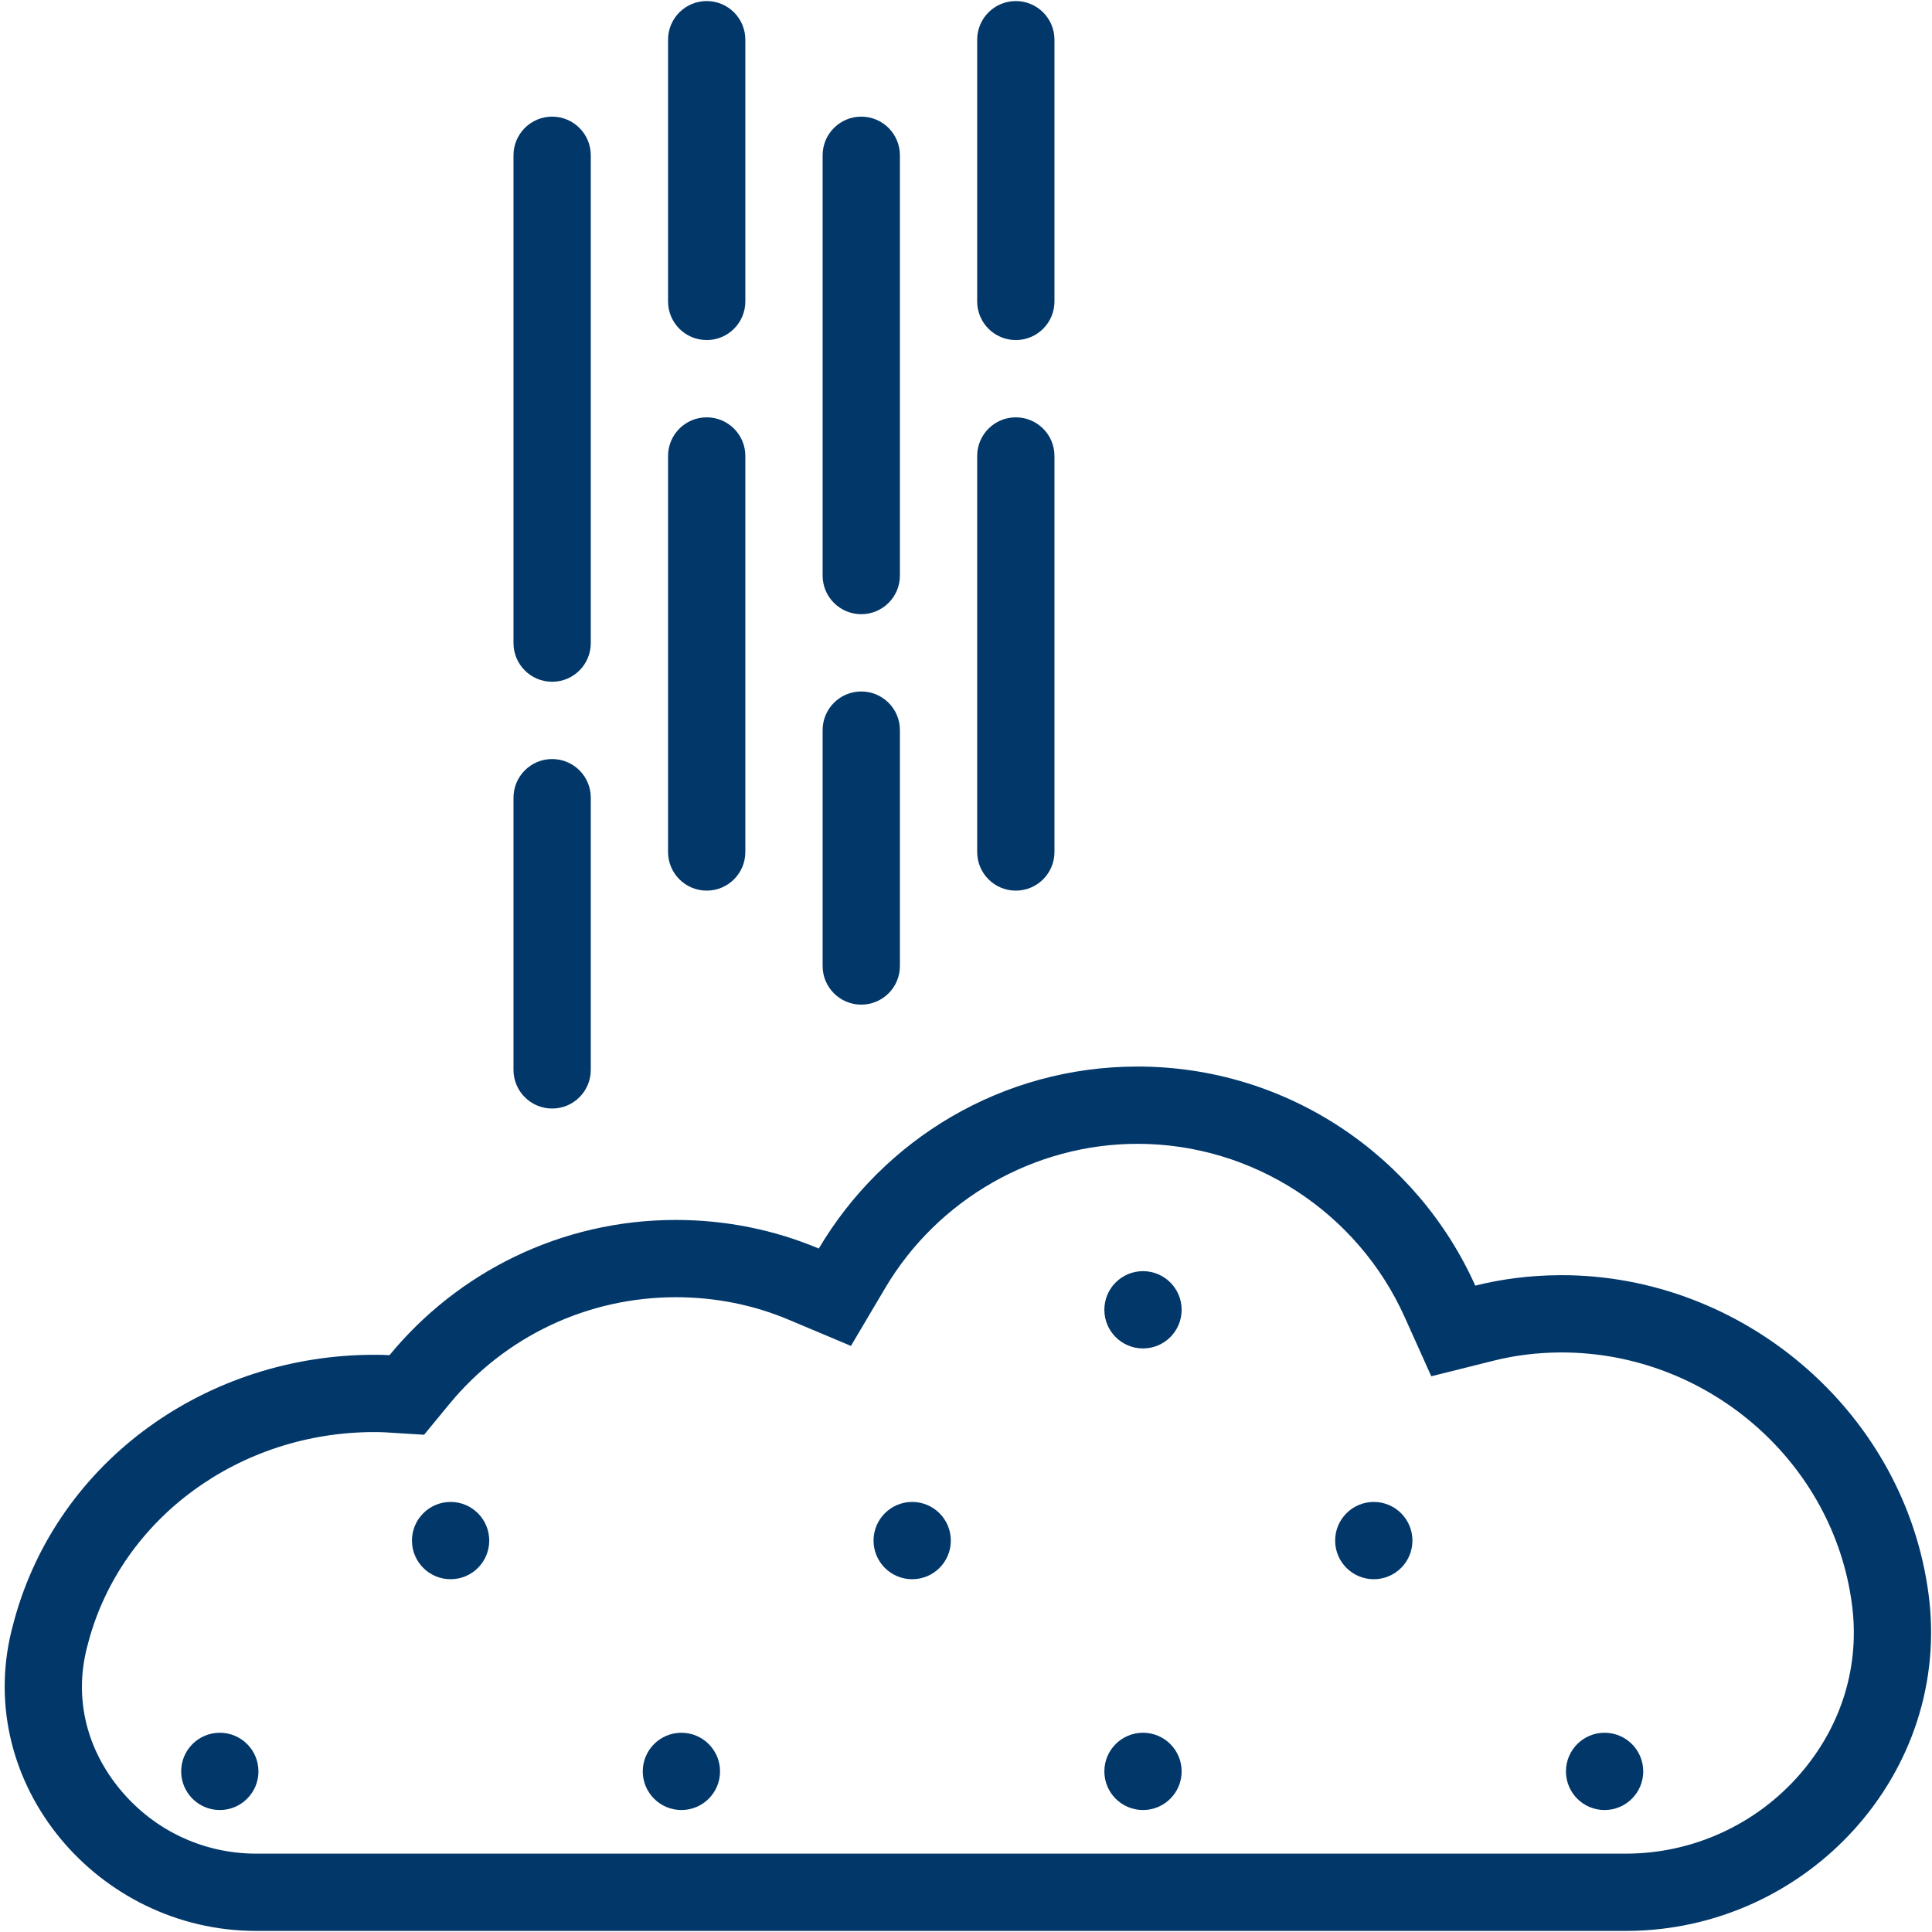 <svg width="75" height="75" viewBox="0 0 75 75" fill="none" xmlns="http://www.w3.org/2000/svg">
<g clip-path="url(#clip0_2686_1382)">
<path d="M44.16 44.403C48.624 44.403 52.696 47.046 54.533 51.137L55.562 53.427L57.997 52.818C58.804 52.616 59.657 52.51 60.531 52.503L60.624 52.502C66.185 52.502 71.014 56.596 71.856 62.025L71.885 62.225C72.22 64.639 71.502 67.003 69.865 68.883C68.163 70.837 65.702 71.958 63.114 71.958H9.944C7.828 71.958 5.862 70.998 4.549 69.326C3.326 67.767 2.904 65.884 3.359 64.025C3.386 63.915 3.415 63.804 3.445 63.694C4.747 58.924 9.303 55.593 14.527 55.593L14.683 55.594C14.768 55.595 14.852 55.597 14.933 55.602L16.463 55.697L17.437 54.513C19.609 51.872 22.816 50.358 26.235 50.358C27.766 50.358 29.242 50.652 30.621 51.233L33.033 52.248L34.366 49.996C36.41 46.546 40.162 44.403 44.16 44.403ZM44.16 41.403C38.895 41.403 34.29 44.237 31.785 48.468C30.075 47.748 28.2 47.358 26.235 47.358C21.765 47.358 17.76 49.398 15.12 52.608C14.99 52.599 14.856 52.596 14.72 52.594C14.656 52.593 14.591 52.593 14.527 52.593C8.074 52.593 2.253 56.666 0.551 62.904C0.514 63.04 0.479 63.176 0.445 63.311C-1.016 69.274 3.805 74.958 9.944 74.958H63.114C70.166 74.958 75.824 68.799 74.857 61.814C74.846 61.731 74.833 61.648 74.82 61.565C73.752 54.677 67.585 49.502 60.624 49.502C60.584 49.502 60.545 49.503 60.506 49.503C59.394 49.512 58.311 49.647 57.27 49.908C55.02 44.898 49.995 41.403 44.16 41.403Z" fill="#02376A"/>
<path d="M21.434 26.466C20.606 26.466 19.934 25.795 19.934 24.966V6.028C19.934 5.199 20.606 4.528 21.434 4.528C22.263 4.528 22.934 5.199 22.934 6.028V24.966C22.934 25.795 22.263 26.466 21.434 26.466Z" fill="#02376A"/>
<path d="M21.434 43.033C20.606 43.033 19.934 42.362 19.934 41.533V30.966C19.934 30.137 20.606 29.466 21.434 29.466C22.263 29.466 22.934 30.137 22.934 30.966V41.533C22.934 42.362 22.263 43.033 21.434 43.033Z" fill="#02376A"/>
<path d="M27.434 13.201C26.606 13.201 25.934 12.53 25.934 11.701V1.541C25.934 0.712 26.606 0.041 27.434 0.041C28.263 0.041 28.934 0.712 28.934 1.541V11.701C28.934 12.53 28.263 13.201 27.434 13.201Z" fill="#02376A"/>
<path d="M27.434 34.574C26.606 34.574 25.934 33.903 25.934 33.074V17.701C25.934 16.872 26.606 16.201 27.434 16.201C28.263 16.201 28.934 16.872 28.934 17.701V33.074C28.934 33.903 28.263 34.574 27.434 34.574Z" fill="#02376A"/>
<path d="M33.434 23.843C32.606 23.843 31.934 23.173 31.934 22.343V6.028C31.934 5.199 32.606 4.528 33.434 4.528C34.263 4.528 34.934 5.199 34.934 6.028V22.343C34.934 23.173 34.263 23.843 33.434 23.843Z" fill="#02376A"/>
<path d="M33.434 39C32.606 39 31.934 38.329 31.934 37.5V28.343C31.934 27.514 32.606 26.843 33.434 26.843C34.263 26.843 34.934 27.514 34.934 28.343V37.5C34.934 38.329 34.263 39 33.434 39Z" fill="#02376A"/>
<path d="M39.434 13.201C38.605 13.201 37.934 12.53 37.934 11.701V1.541C37.934 0.712 38.605 0.041 39.434 0.041C40.263 0.041 40.934 0.712 40.934 1.541V11.701C40.934 12.53 40.263 13.201 39.434 13.201Z" fill="#02376A"/>
<path d="M39.434 34.574C38.605 34.574 37.934 33.903 37.934 33.074V17.701C37.934 16.872 38.605 16.201 39.434 16.201C40.263 16.201 40.934 16.872 40.934 17.701V33.074C40.934 33.903 40.263 34.574 39.434 34.574Z" fill="#02376A"/>
<path d="M53.33 61.305C54.159 61.305 54.83 60.634 54.83 59.805C54.83 58.977 54.159 58.305 53.33 58.305C52.502 58.305 51.83 58.977 51.83 59.805C51.83 60.634 52.502 61.305 53.33 61.305Z" fill="#02376A"/>
<path d="M44.371 70.265C45.199 70.265 45.871 69.593 45.871 68.765C45.871 67.936 45.199 67.265 44.371 67.265C43.542 67.265 42.871 67.936 42.871 68.765C42.871 69.593 43.542 70.265 44.371 70.265Z" fill="#02376A"/>
<path d="M35.411 61.305C36.24 61.305 36.911 60.634 36.911 59.805C36.911 58.977 36.24 58.305 35.411 58.305C34.583 58.305 33.911 58.977 33.911 59.805C33.911 60.634 34.583 61.305 35.411 61.305Z" fill="#02376A"/>
<path d="M44.371 52.346C45.199 52.346 45.871 51.674 45.871 50.846C45.871 50.017 45.199 49.346 44.371 49.346C43.542 49.346 42.871 50.017 42.871 50.846C42.871 51.674 43.542 52.346 44.371 52.346Z" fill="#02376A"/>
<path d="M62.29 70.265C63.118 70.265 63.79 69.593 63.79 68.765C63.79 67.936 63.118 67.265 62.29 67.265C61.461 67.265 60.79 67.936 60.79 68.765C60.79 69.593 61.461 70.265 62.29 70.265Z" fill="#02376A"/>
<path d="M26.452 70.265C27.28 70.265 27.952 69.593 27.952 68.765C27.952 67.936 27.28 67.265 26.452 67.265C25.623 67.265 24.952 67.936 24.952 68.765C24.952 69.593 25.623 70.265 26.452 70.265Z" fill="#02376A"/>
<path d="M17.492 61.305C18.321 61.305 18.992 60.634 18.992 59.805C18.992 58.977 18.321 58.305 17.492 58.305C16.664 58.305 15.992 58.977 15.992 59.805C15.992 60.634 16.664 61.305 17.492 61.305Z" fill="#02376A"/>
<path d="M8.533 70.265C9.361 70.265 10.033 69.593 10.033 68.765C10.033 67.936 9.361 67.265 8.533 67.265C7.704 67.265 7.033 67.936 7.033 68.765C7.033 69.593 7.704 70.265 8.533 70.265Z" fill="#02376A"/>
</g>
<defs>
<clipPath id="clip0_2686_1382">
<rect width="75" height="75" fill="white" transform="translate(0 0)"/>
</clipPath>
</defs>
</svg>
